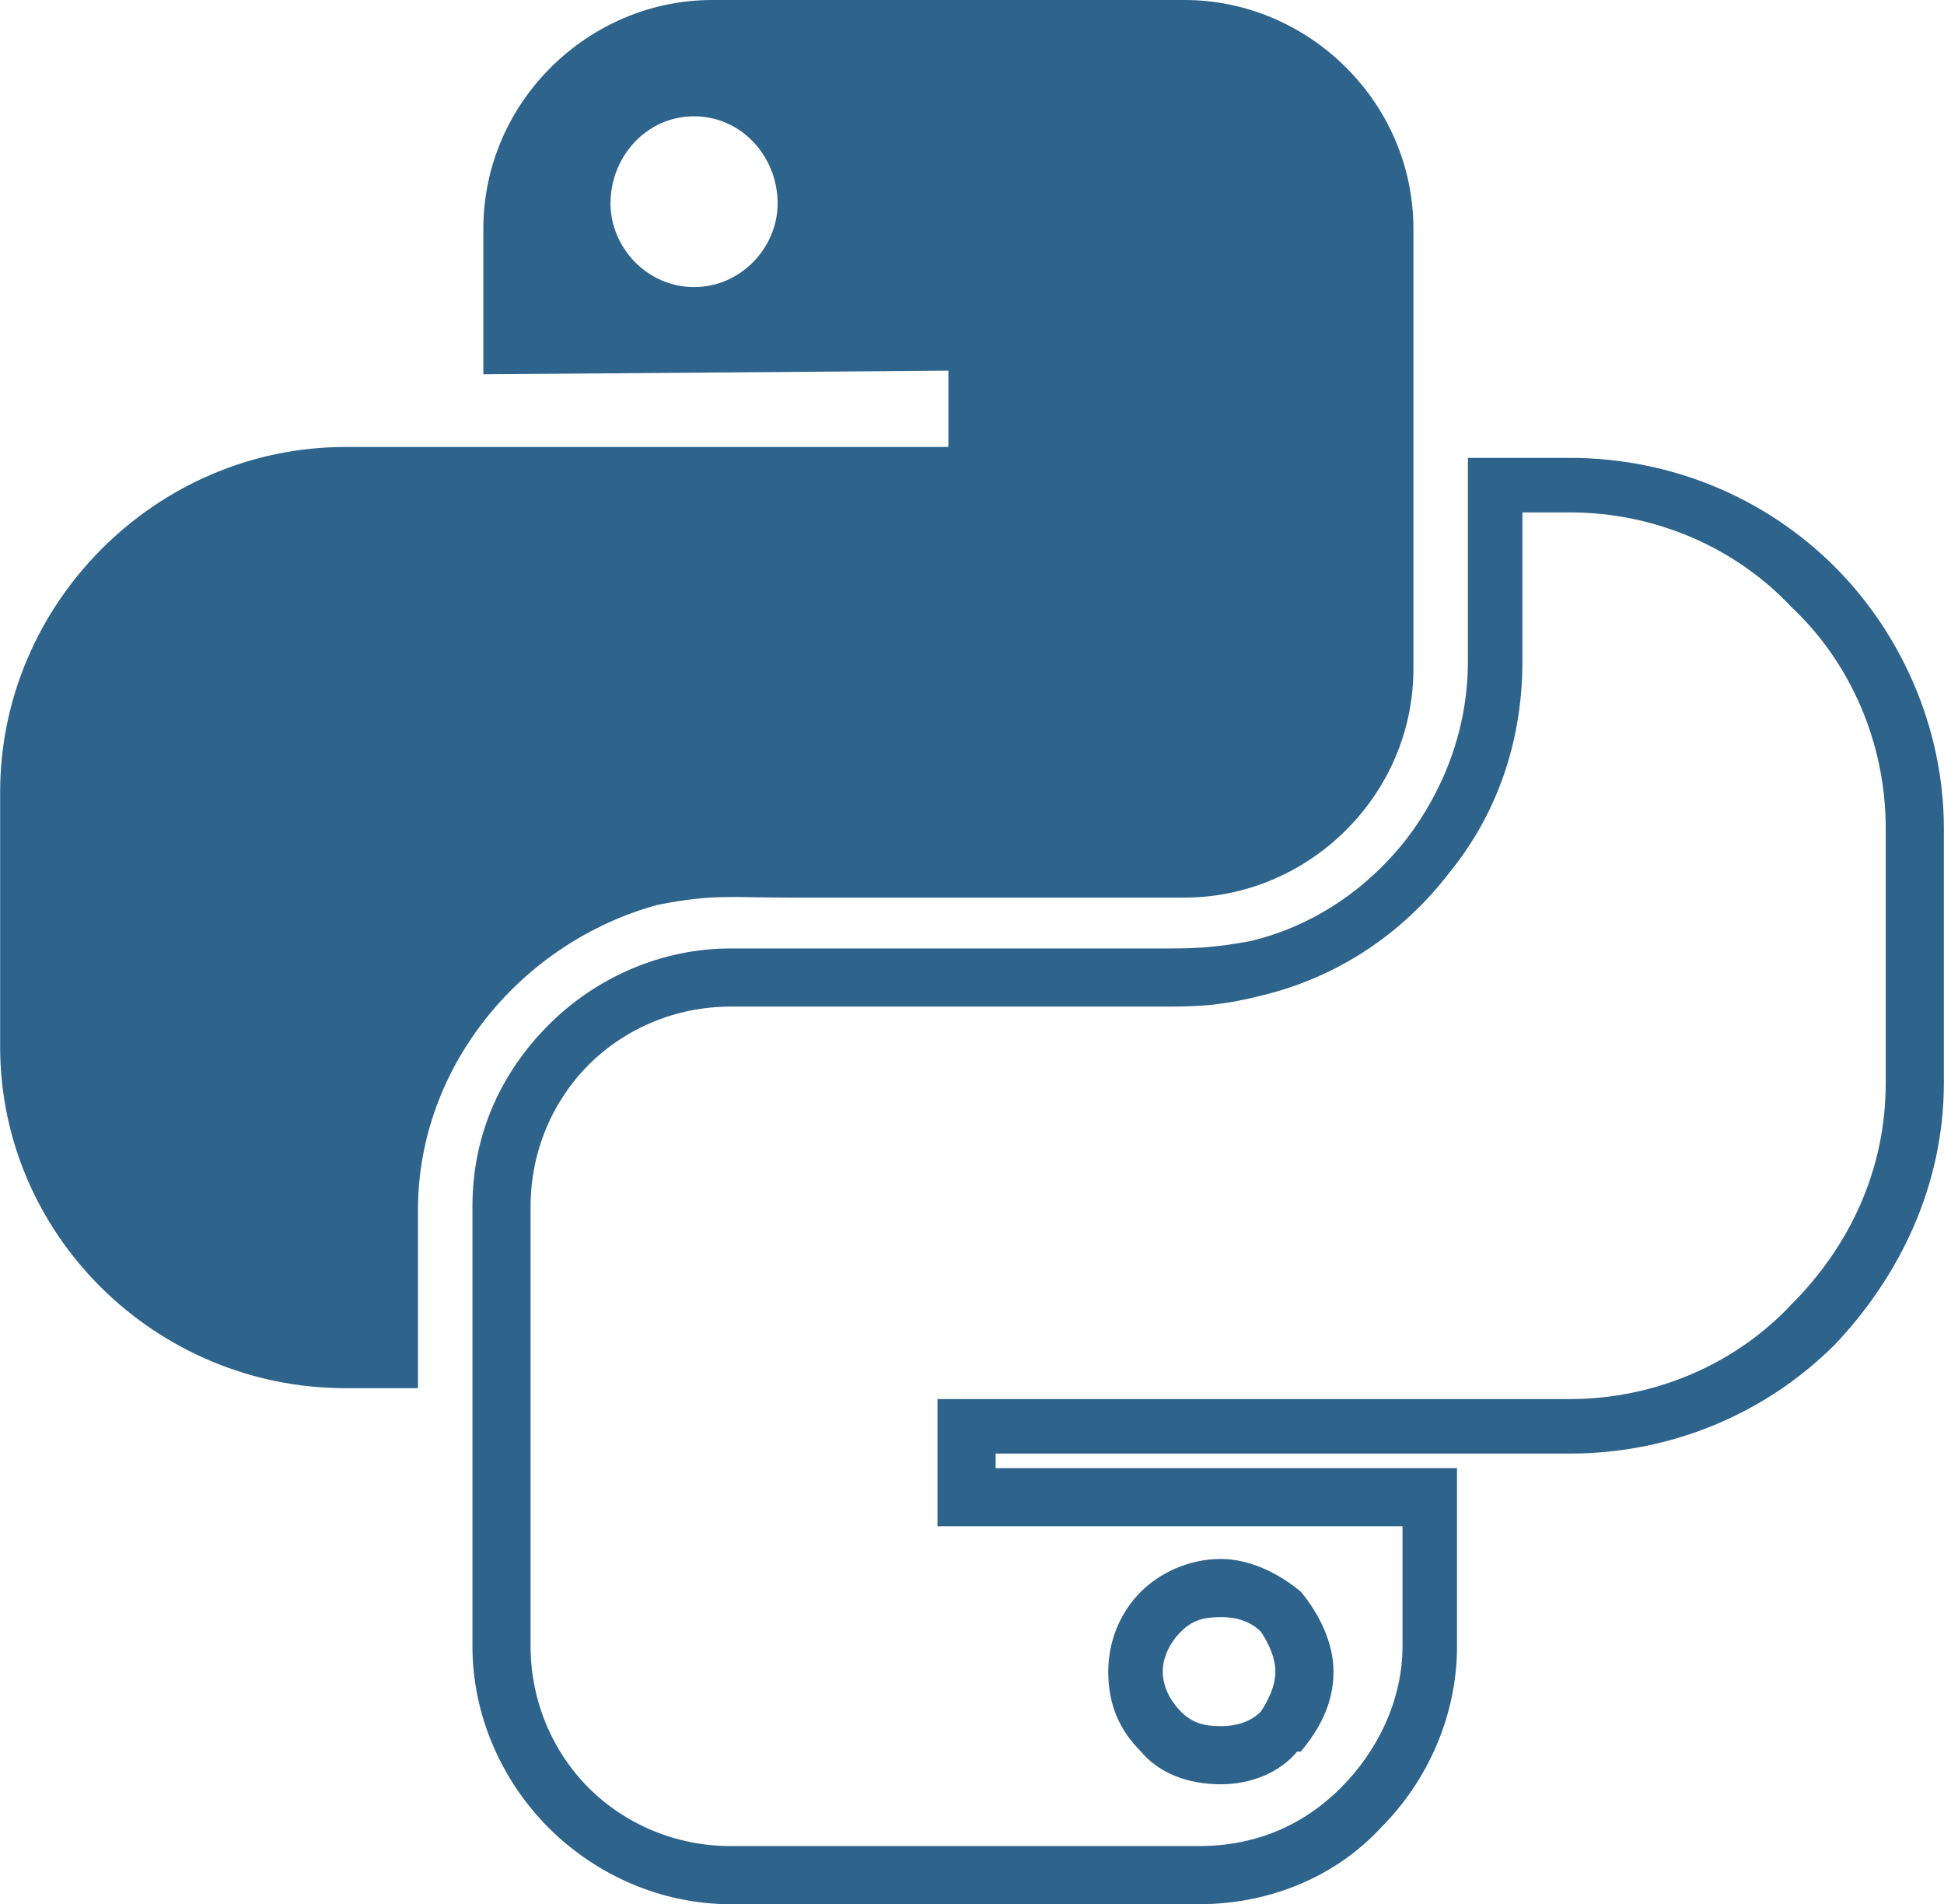 <?xml version="1.0" encoding="UTF-8"?>
<!DOCTYPE svg PUBLIC "-//W3C//DTD SVG 1.1//EN" "http://www.w3.org/Graphics/SVG/1.1/DTD/svg11.dtd">
<!-- Creator: CorelDRAW X8 -->
<svg xmlns="http://www.w3.org/2000/svg" xml:space="preserve" width="50.383mm" height="49.34mm" version="1.1" style="shape-rendering:geometricPrecision; text-rendering:geometricPrecision; image-rendering:optimizeQuality; fill-rule:evenodd; clip-rule:evenodd"
viewBox="0 0 535 524"
 xmlns:xlink="http://www.w3.org/1999/xlink">
 <defs>
  <style type="text/css">
   <![CDATA[
    .fil0 {fill:#2E638C}
   ]]>
  </style>
 </defs>
 <g id="Layer_x0020_1">
  <g id="_2293731957024">
   <path class="fil0" d="M330 524l-129 0c-19,0 -37,-8 -50,-21 -13,-13 -21,-31 -21,-50l0 -121c0,-20 8,-37 21,-50 13,-13 31,-21 50,-21l109 0 9 0c9,0 14,0 25,-2 17,-4 32,-14 43,-28 10,-13 17,-30 17,-49l0 -56 28 0c28,0 54,11 73,30 18,18 30,44 30,72l0 70c0,28 -12,53 -30,72 -19,19 -45,30 -73,30l-158 0 0 4 127 0 0 49c0,19 -8,37 -21,50 -12,13 -30,21 -50,21zm-129 -16l129 0c16,0 29,-6 39,-16 10,-10 17,-24 17,-39l0 -33 -128 0 0 -35 174 0c24,0 46,-10 61,-26 16,-16 26,-37 26,-61l0 -70c0,-24 -10,-46 -26,-61 -15,-16 -37,-26 -61,-26l-13 0 0 41c0,22 -7,42 -20,58 -13,17 -31,29 -52,34 -12,3 -18,3 -29,3 -1,0 -3,0 -8,0l-109 0c-15,0 -29,6 -39,16 -10,10 -16,24 -16,39l0 121c0,15 6,29 16,39 10,10 24,16 39,16zm135 -17c-9,0 -17,-3 -22,-9 -6,-6 -9,-13 -9,-22 0,-8 3,-16 9,-22l0 0c5,-5 13,-9 22,-9 8,0 16,4 22,9 5,6 9,14 9,22 0,9 -4,16 -9,22l-1 0c-5,6 -13,9 -21,9zm-11 -20c3,3 6,4 11,4 4,0 8,-1 11,-4l0 0c2,-3 4,-7 4,-11 0,-4 -2,-8 -4,-11 -3,-3 -7,-4 -11,-4 -5,0 -8,1 -11,4l0 0c-3,3 -5,7 -5,11 0,4 2,8 5,11z"/>
   <path class="fil0" d="M196 0l130 0c34,0 63,28 63,63l0 121c0,35 -29,63 -63,63l-18 0 -91 0c-16,0 -21,-1 -36,2 -37,10 -66,44 -66,84l0 49 -20 0c-52,0 -95,-42 -95,-94l0 -70c0,-52 43,-95 95,-95l38 0 56 0 72 0 0 -13 0 -1 0 -7 -128 1 0 -40c0,-35 29,-63 63,-63zm-5 32c13,0 23,11 23,24 0,12 -10,23 -23,23 -13,0 -23,-11 -23,-23 0,-13 10,-24 23,-24z"/>
  </g>
 </g>
</svg>
